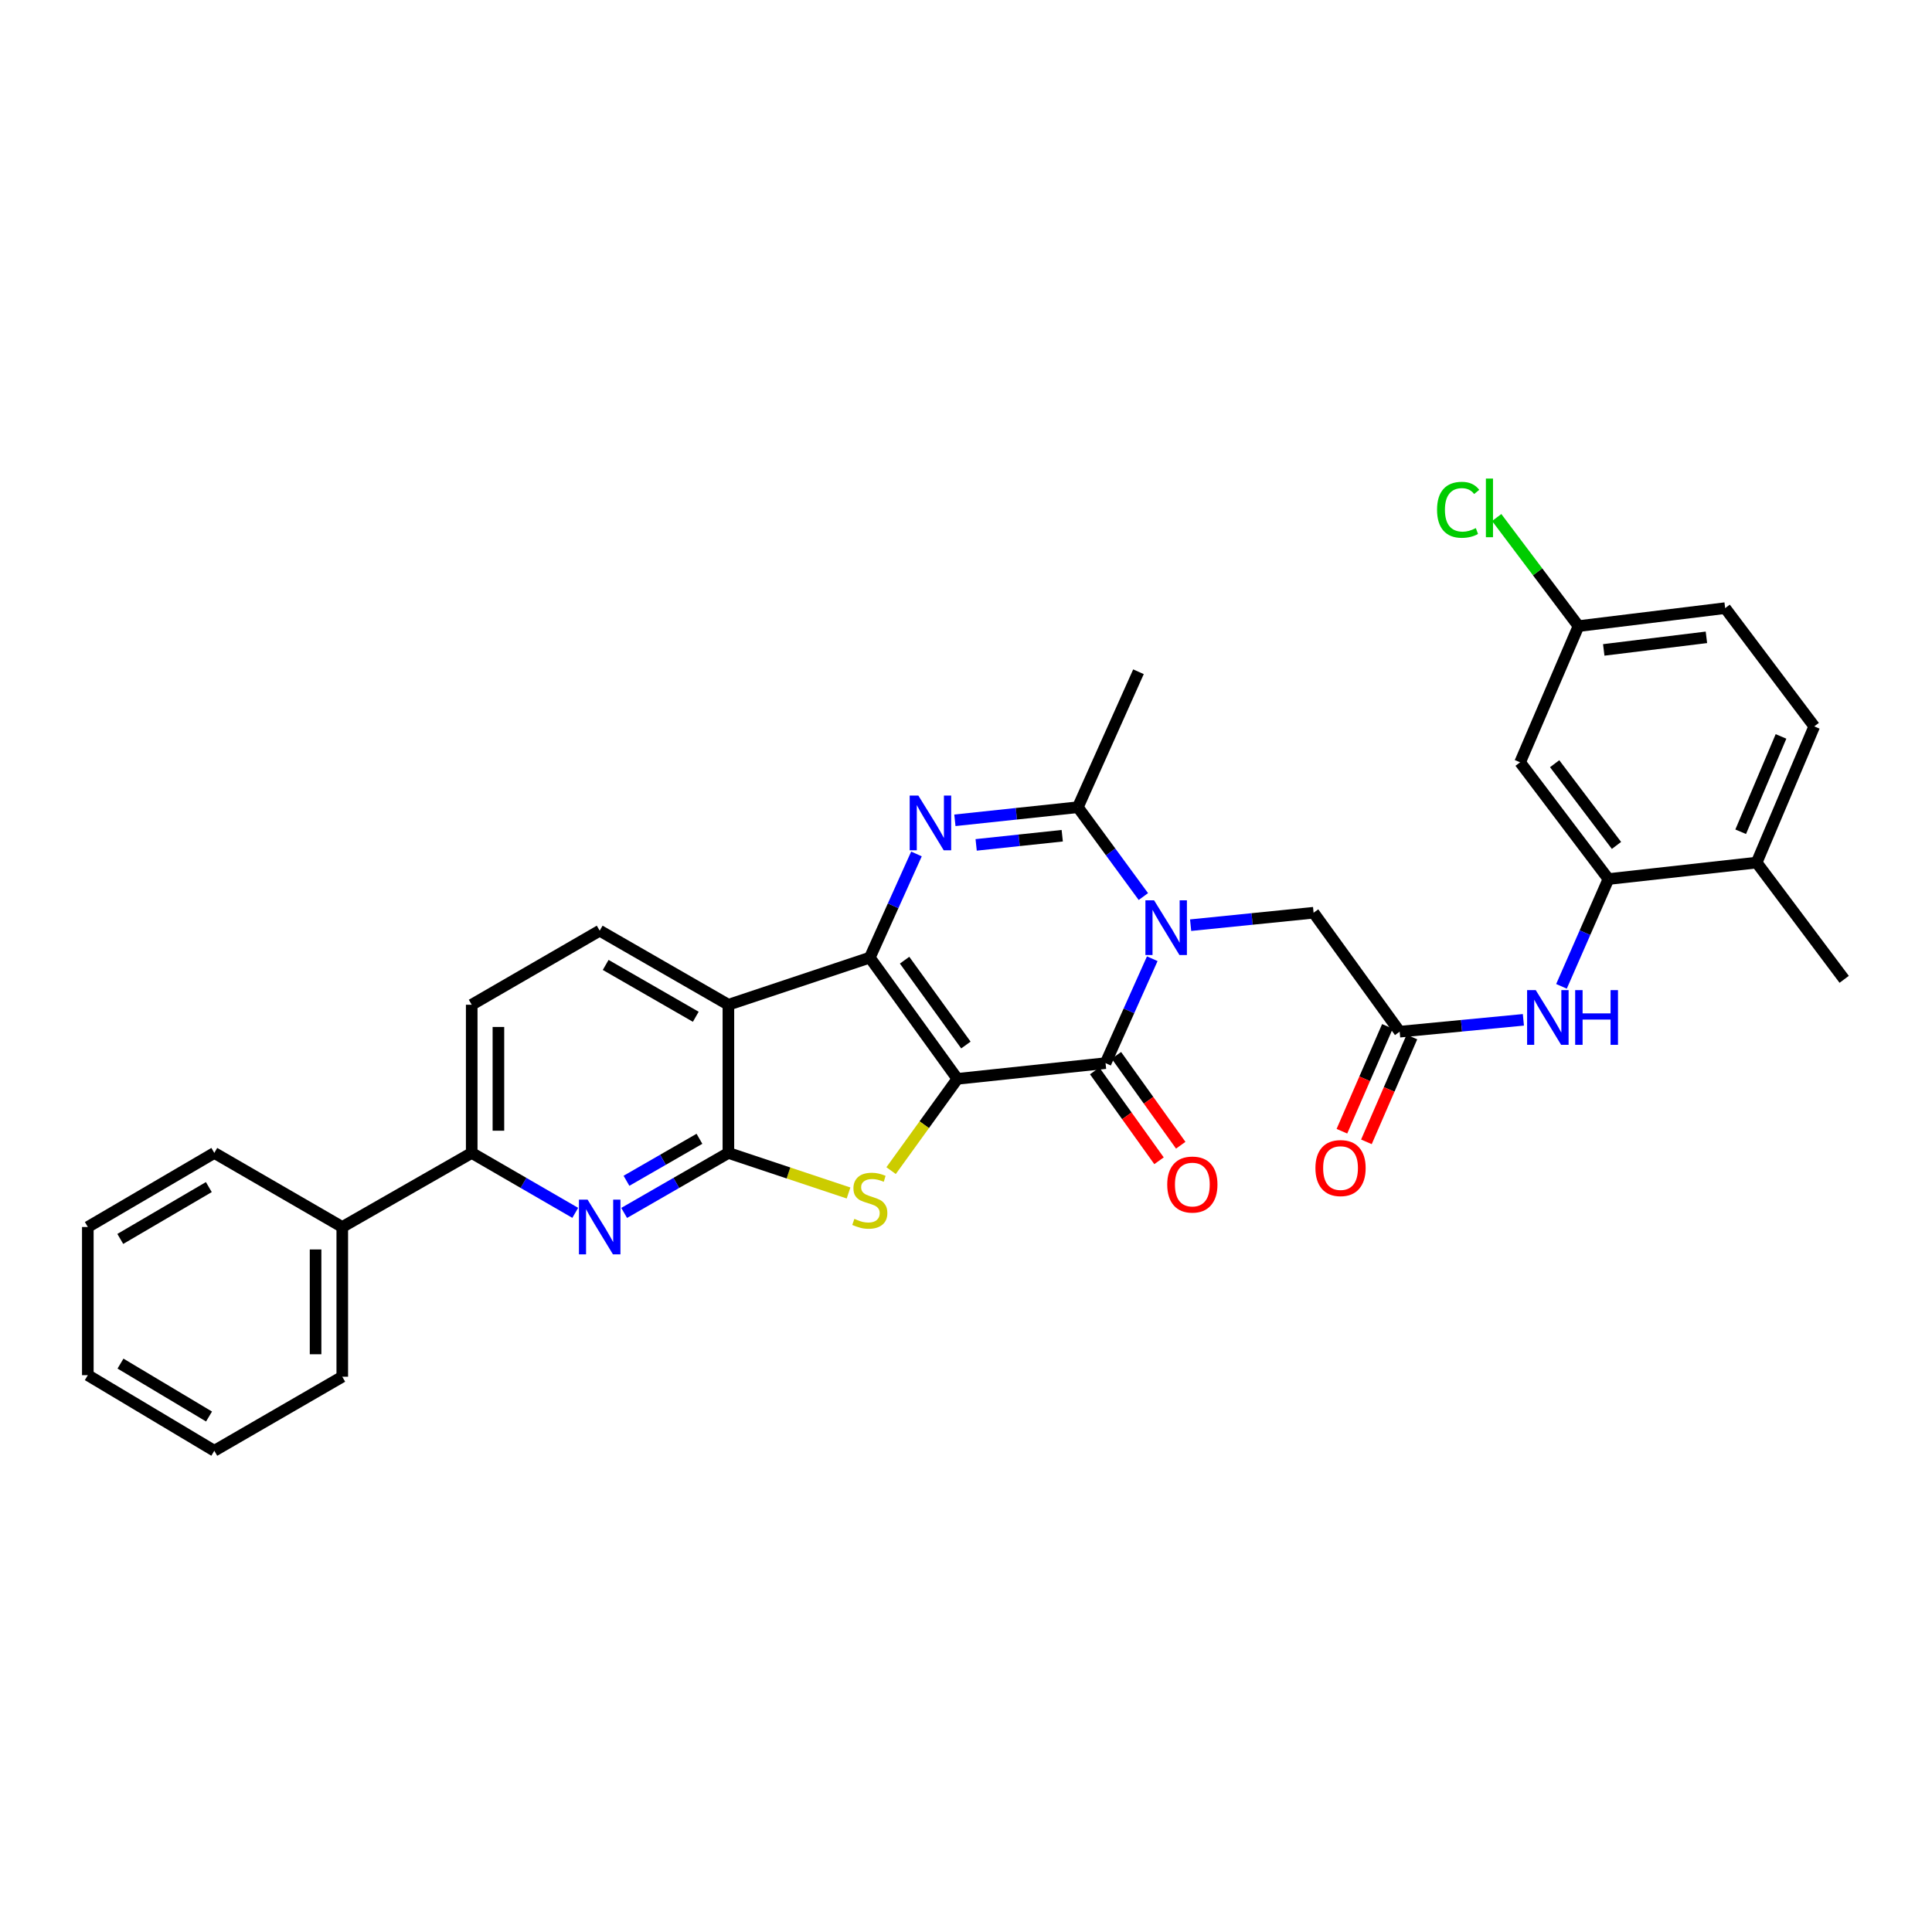 <?xml version='1.0' encoding='iso-8859-1'?>
<svg version='1.1' baseProfile='full'
              xmlns='http://www.w3.org/2000/svg'
                      xmlns:rdkit='http://www.rdkit.org/xml'
                      xmlns:xlink='http://www.w3.org/1999/xlink'
                  xml:space='preserve'
width='1000px' height='1000px' viewBox='0 0 1000 1000'>
<!-- END OF HEADER -->
<rect style='opacity:1.0;fill:#FFFFFF;stroke:none' width='1000' height='1000' x='0' y='0'> </rect>
<path class='bond-0' d='M 495.539,558.407 L 450.212,495.668' style='fill:none;fill-rule:evenodd;stroke:#000000;stroke-width:6px;stroke-linecap:butt;stroke-linejoin:miter;stroke-opacity:1' />
<path class='bond-0' d='M 499.942,540.904 L 468.213,496.986' style='fill:none;fill-rule:evenodd;stroke:#000000;stroke-width:6px;stroke-linecap:butt;stroke-linejoin:miter;stroke-opacity:1' />
<path class='bond-2' d='M 495.539,558.407 L 572.229,550.277' style='fill:none;fill-rule:evenodd;stroke:#000000;stroke-width:6px;stroke-linecap:butt;stroke-linejoin:miter;stroke-opacity:1' />
<path class='bond-4' d='M 495.539,558.407 L 478.384,582.159' style='fill:none;fill-rule:evenodd;stroke:#000000;stroke-width:6px;stroke-linecap:butt;stroke-linejoin:miter;stroke-opacity:1' />
<path class='bond-4' d='M 478.384,582.159 L 461.228,605.912' style='fill:none;fill-rule:evenodd;stroke:#CCCC00;stroke-width:6px;stroke-linecap:butt;stroke-linejoin:miter;stroke-opacity:1' />
<path class='bond-3' d='M 450.212,495.668 L 462.285,468.837' style='fill:none;fill-rule:evenodd;stroke:#000000;stroke-width:6px;stroke-linecap:butt;stroke-linejoin:miter;stroke-opacity:1' />
<path class='bond-3' d='M 462.285,468.837 L 474.358,442.006' style='fill:none;fill-rule:evenodd;stroke:#0000FF;stroke-width:6px;stroke-linecap:butt;stroke-linejoin:miter;stroke-opacity:1' />
<path class='bond-6' d='M 450.212,495.668 L 377.016,520.051' style='fill:none;fill-rule:evenodd;stroke:#000000;stroke-width:6px;stroke-linecap:butt;stroke-linejoin:miter;stroke-opacity:1' />
<path class='bond-1' d='M 596.411,496.233 L 584.32,523.255' style='fill:none;fill-rule:evenodd;stroke:#0000FF;stroke-width:6px;stroke-linecap:butt;stroke-linejoin:miter;stroke-opacity:1' />
<path class='bond-1' d='M 584.32,523.255 L 572.229,550.277' style='fill:none;fill-rule:evenodd;stroke:#000000;stroke-width:6px;stroke-linecap:butt;stroke-linejoin:miter;stroke-opacity:1' />
<path class='bond-7' d='M 591.806,464.06 L 574.85,440.936' style='fill:none;fill-rule:evenodd;stroke:#0000FF;stroke-width:6px;stroke-linecap:butt;stroke-linejoin:miter;stroke-opacity:1' />
<path class='bond-7' d='M 574.85,440.936 L 557.895,417.812' style='fill:none;fill-rule:evenodd;stroke:#000000;stroke-width:6px;stroke-linecap:butt;stroke-linejoin:miter;stroke-opacity:1' />
<path class='bond-12' d='M 616.263,478.871 L 648.087,475.65' style='fill:none;fill-rule:evenodd;stroke:#0000FF;stroke-width:6px;stroke-linecap:butt;stroke-linejoin:miter;stroke-opacity:1' />
<path class='bond-12' d='M 648.087,475.65 L 679.911,472.429' style='fill:none;fill-rule:evenodd;stroke:#000000;stroke-width:6px;stroke-linecap:butt;stroke-linejoin:miter;stroke-opacity:1' />
<path class='bond-16' d='M 566.61,554.299 L 583.258,577.555' style='fill:none;fill-rule:evenodd;stroke:#000000;stroke-width:6px;stroke-linecap:butt;stroke-linejoin:miter;stroke-opacity:1' />
<path class='bond-16' d='M 583.258,577.555 L 599.906,600.812' style='fill:none;fill-rule:evenodd;stroke:#FF0000;stroke-width:6px;stroke-linecap:butt;stroke-linejoin:miter;stroke-opacity:1' />
<path class='bond-16' d='M 577.847,546.255 L 594.495,569.512' style='fill:none;fill-rule:evenodd;stroke:#000000;stroke-width:6px;stroke-linecap:butt;stroke-linejoin:miter;stroke-opacity:1' />
<path class='bond-16' d='M 594.495,569.512 L 611.143,592.768' style='fill:none;fill-rule:evenodd;stroke:#FF0000;stroke-width:6px;stroke-linecap:butt;stroke-linejoin:miter;stroke-opacity:1' />
<path class='bond-33' d='M 494.248,424.587 L 526.072,421.2' style='fill:none;fill-rule:evenodd;stroke:#0000FF;stroke-width:6px;stroke-linecap:butt;stroke-linejoin:miter;stroke-opacity:1' />
<path class='bond-33' d='M 526.072,421.2 L 557.895,417.812' style='fill:none;fill-rule:evenodd;stroke:#000000;stroke-width:6px;stroke-linecap:butt;stroke-linejoin:miter;stroke-opacity:1' />
<path class='bond-33' d='M 505.258,437.312 L 527.534,434.941' style='fill:none;fill-rule:evenodd;stroke:#0000FF;stroke-width:6px;stroke-linecap:butt;stroke-linejoin:miter;stroke-opacity:1' />
<path class='bond-33' d='M 527.534,434.941 L 549.811,432.57' style='fill:none;fill-rule:evenodd;stroke:#000000;stroke-width:6px;stroke-linecap:butt;stroke-linejoin:miter;stroke-opacity:1' />
<path class='bond-5' d='M 439.203,617.491 L 408.11,607.124' style='fill:none;fill-rule:evenodd;stroke:#CCCC00;stroke-width:6px;stroke-linecap:butt;stroke-linejoin:miter;stroke-opacity:1' />
<path class='bond-5' d='M 408.11,607.124 L 377.016,596.756' style='fill:none;fill-rule:evenodd;stroke:#000000;stroke-width:6px;stroke-linecap:butt;stroke-linejoin:miter;stroke-opacity:1' />
<path class='bond-8' d='M 377.016,596.756 L 350.039,612.282' style='fill:none;fill-rule:evenodd;stroke:#000000;stroke-width:6px;stroke-linecap:butt;stroke-linejoin:miter;stroke-opacity:1' />
<path class='bond-8' d='M 350.039,612.282 L 323.062,627.809' style='fill:none;fill-rule:evenodd;stroke:#0000FF;stroke-width:6px;stroke-linecap:butt;stroke-linejoin:miter;stroke-opacity:1' />
<path class='bond-8' d='M 362.03,589.437 L 343.146,600.305' style='fill:none;fill-rule:evenodd;stroke:#000000;stroke-width:6px;stroke-linecap:butt;stroke-linejoin:miter;stroke-opacity:1' />
<path class='bond-8' d='M 343.146,600.305 L 324.261,611.174' style='fill:none;fill-rule:evenodd;stroke:#0000FF;stroke-width:6px;stroke-linecap:butt;stroke-linejoin:miter;stroke-opacity:1' />
<path class='bond-32' d='M 377.016,596.756 L 377.016,520.051' style='fill:none;fill-rule:evenodd;stroke:#000000;stroke-width:6px;stroke-linecap:butt;stroke-linejoin:miter;stroke-opacity:1' />
<path class='bond-14' d='M 377.016,520.051 L 310.4,481.718' style='fill:none;fill-rule:evenodd;stroke:#000000;stroke-width:6px;stroke-linecap:butt;stroke-linejoin:miter;stroke-opacity:1' />
<path class='bond-14' d='M 360.132,526.279 L 313.5,499.446' style='fill:none;fill-rule:evenodd;stroke:#000000;stroke-width:6px;stroke-linecap:butt;stroke-linejoin:miter;stroke-opacity:1' />
<path class='bond-23' d='M 557.895,417.812 L 589.272,347.695' style='fill:none;fill-rule:evenodd;stroke:#000000;stroke-width:6px;stroke-linecap:butt;stroke-linejoin:miter;stroke-opacity:1' />
<path class='bond-13' d='M 297.747,627.773 L 270.953,612.264' style='fill:none;fill-rule:evenodd;stroke:#0000FF;stroke-width:6px;stroke-linecap:butt;stroke-linejoin:miter;stroke-opacity:1' />
<path class='bond-13' d='M 270.953,612.264 L 244.16,596.756' style='fill:none;fill-rule:evenodd;stroke:#000000;stroke-width:6px;stroke-linecap:butt;stroke-linejoin:miter;stroke-opacity:1' />
<path class='bond-9' d='M 832.529,454.993 L 820.375,482.762' style='fill:none;fill-rule:evenodd;stroke:#000000;stroke-width:6px;stroke-linecap:butt;stroke-linejoin:miter;stroke-opacity:1' />
<path class='bond-9' d='M 820.375,482.762 L 808.221,510.531' style='fill:none;fill-rule:evenodd;stroke:#0000FF;stroke-width:6px;stroke-linecap:butt;stroke-linejoin:miter;stroke-opacity:1' />
<path class='bond-15' d='M 832.529,454.993 L 786.803,394.573' style='fill:none;fill-rule:evenodd;stroke:#000000;stroke-width:6px;stroke-linecap:butt;stroke-linejoin:miter;stroke-opacity:1' />
<path class='bond-15' d='M 836.69,437.591 L 804.681,395.296' style='fill:none;fill-rule:evenodd;stroke:#000000;stroke-width:6px;stroke-linecap:butt;stroke-linejoin:miter;stroke-opacity:1' />
<path class='bond-17' d='M 832.529,454.993 L 909.234,446.472' style='fill:none;fill-rule:evenodd;stroke:#000000;stroke-width:6px;stroke-linecap:butt;stroke-linejoin:miter;stroke-opacity:1' />
<path class='bond-10' d='M 724.463,534.001 L 679.911,472.429' style='fill:none;fill-rule:evenodd;stroke:#000000;stroke-width:6px;stroke-linecap:butt;stroke-linejoin:miter;stroke-opacity:1' />
<path class='bond-11' d='M 724.463,534.001 L 756.482,530.931' style='fill:none;fill-rule:evenodd;stroke:#000000;stroke-width:6px;stroke-linecap:butt;stroke-linejoin:miter;stroke-opacity:1' />
<path class='bond-11' d='M 756.482,530.931 L 788.501,527.861' style='fill:none;fill-rule:evenodd;stroke:#0000FF;stroke-width:6px;stroke-linecap:butt;stroke-linejoin:miter;stroke-opacity:1' />
<path class='bond-19' d='M 718.124,531.25 L 706.348,558.384' style='fill:none;fill-rule:evenodd;stroke:#000000;stroke-width:6px;stroke-linecap:butt;stroke-linejoin:miter;stroke-opacity:1' />
<path class='bond-19' d='M 706.348,558.384 L 694.572,585.517' style='fill:none;fill-rule:evenodd;stroke:#FF0000;stroke-width:6px;stroke-linecap:butt;stroke-linejoin:miter;stroke-opacity:1' />
<path class='bond-19' d='M 730.801,536.752 L 719.025,563.886' style='fill:none;fill-rule:evenodd;stroke:#000000;stroke-width:6px;stroke-linecap:butt;stroke-linejoin:miter;stroke-opacity:1' />
<path class='bond-19' d='M 719.025,563.886 L 707.248,591.019' style='fill:none;fill-rule:evenodd;stroke:#FF0000;stroke-width:6px;stroke-linecap:butt;stroke-linejoin:miter;stroke-opacity:1' />
<path class='bond-20' d='M 244.16,596.756 L 177.16,635.096' style='fill:none;fill-rule:evenodd;stroke:#000000;stroke-width:6px;stroke-linecap:butt;stroke-linejoin:miter;stroke-opacity:1' />
<path class='bond-34' d='M 244.16,596.756 L 244.16,520.051' style='fill:none;fill-rule:evenodd;stroke:#000000;stroke-width:6px;stroke-linecap:butt;stroke-linejoin:miter;stroke-opacity:1' />
<path class='bond-34' d='M 257.979,585.25 L 257.979,531.557' style='fill:none;fill-rule:evenodd;stroke:#000000;stroke-width:6px;stroke-linecap:butt;stroke-linejoin:miter;stroke-opacity:1' />
<path class='bond-18' d='M 310.4,481.718 L 244.16,520.051' style='fill:none;fill-rule:evenodd;stroke:#000000;stroke-width:6px;stroke-linecap:butt;stroke-linejoin:miter;stroke-opacity:1' />
<path class='bond-22' d='M 786.803,394.573 L 817.029,324.071' style='fill:none;fill-rule:evenodd;stroke:#000000;stroke-width:6px;stroke-linecap:butt;stroke-linejoin:miter;stroke-opacity:1' />
<path class='bond-21' d='M 909.234,446.472 L 939.045,375.978' style='fill:none;fill-rule:evenodd;stroke:#000000;stroke-width:6px;stroke-linecap:butt;stroke-linejoin:miter;stroke-opacity:1' />
<path class='bond-21' d='M 900.977,430.515 L 921.845,381.17' style='fill:none;fill-rule:evenodd;stroke:#000000;stroke-width:6px;stroke-linecap:butt;stroke-linejoin:miter;stroke-opacity:1' />
<path class='bond-26' d='M 909.234,446.472 L 954.545,506.9' style='fill:none;fill-rule:evenodd;stroke:#000000;stroke-width:6px;stroke-linecap:butt;stroke-linejoin:miter;stroke-opacity:1' />
<path class='bond-27' d='M 177.16,635.096 L 177.16,712.584' style='fill:none;fill-rule:evenodd;stroke:#000000;stroke-width:6px;stroke-linecap:butt;stroke-linejoin:miter;stroke-opacity:1' />
<path class='bond-27' d='M 163.34,646.72 L 163.34,700.961' style='fill:none;fill-rule:evenodd;stroke:#000000;stroke-width:6px;stroke-linecap:butt;stroke-linejoin:miter;stroke-opacity:1' />
<path class='bond-28' d='M 177.16,635.096 L 110.927,596.756' style='fill:none;fill-rule:evenodd;stroke:#000000;stroke-width:6px;stroke-linecap:butt;stroke-linejoin:miter;stroke-opacity:1' />
<path class='bond-24' d='M 939.045,375.978 L 892.942,314.767' style='fill:none;fill-rule:evenodd;stroke:#000000;stroke-width:6px;stroke-linecap:butt;stroke-linejoin:miter;stroke-opacity:1' />
<path class='bond-25' d='M 817.029,324.071 L 795.859,295.97' style='fill:none;fill-rule:evenodd;stroke:#000000;stroke-width:6px;stroke-linecap:butt;stroke-linejoin:miter;stroke-opacity:1' />
<path class='bond-25' d='M 795.859,295.97 L 774.689,267.868' style='fill:none;fill-rule:evenodd;stroke:#00CC00;stroke-width:6px;stroke-linecap:butt;stroke-linejoin:miter;stroke-opacity:1' />
<path class='bond-36' d='M 817.029,324.071 L 892.942,314.767' style='fill:none;fill-rule:evenodd;stroke:#000000;stroke-width:6px;stroke-linecap:butt;stroke-linejoin:miter;stroke-opacity:1' />
<path class='bond-36' d='M 830.097,336.392 L 883.237,329.879' style='fill:none;fill-rule:evenodd;stroke:#000000;stroke-width:6px;stroke-linecap:butt;stroke-linejoin:miter;stroke-opacity:1' />
<path class='bond-29' d='M 177.16,712.584 L 110.927,750.917' style='fill:none;fill-rule:evenodd;stroke:#000000;stroke-width:6px;stroke-linecap:butt;stroke-linejoin:miter;stroke-opacity:1' />
<path class='bond-30' d='M 110.927,596.756 L 45.455,635.096' style='fill:none;fill-rule:evenodd;stroke:#000000;stroke-width:6px;stroke-linecap:butt;stroke-linejoin:miter;stroke-opacity:1' />
<path class='bond-30' d='M 108.089,614.432 L 62.259,641.27' style='fill:none;fill-rule:evenodd;stroke:#000000;stroke-width:6px;stroke-linecap:butt;stroke-linejoin:miter;stroke-opacity:1' />
<path class='bond-35' d='M 110.927,750.917 L 45.455,711.786' style='fill:none;fill-rule:evenodd;stroke:#000000;stroke-width:6px;stroke-linecap:butt;stroke-linejoin:miter;stroke-opacity:1' />
<path class='bond-35' d='M 108.196,733.185 L 62.365,705.793' style='fill:none;fill-rule:evenodd;stroke:#000000;stroke-width:6px;stroke-linecap:butt;stroke-linejoin:miter;stroke-opacity:1' />
<path class='bond-31' d='M 45.455,635.096 L 45.455,711.786' style='fill:none;fill-rule:evenodd;stroke:#000000;stroke-width:6px;stroke-linecap:butt;stroke-linejoin:miter;stroke-opacity:1' />
<path  class='atom-2' d='M 597.346 465.992
L 606.626 480.992
Q 607.546 482.472, 609.026 485.152
Q 610.506 487.832, 610.586 487.992
L 610.586 465.992
L 614.346 465.992
L 614.346 494.312
L 610.466 494.312
L 600.506 477.912
Q 599.346 475.992, 598.106 473.792
Q 596.906 471.592, 596.546 470.912
L 596.546 494.312
L 592.866 494.312
L 592.866 465.992
L 597.346 465.992
' fill='#0000FF'/>
<path  class='atom-4' d='M 475.33 411.775
L 484.61 426.775
Q 485.53 428.255, 487.01 430.935
Q 488.49 433.615, 488.57 433.775
L 488.57 411.775
L 492.33 411.775
L 492.33 440.095
L 488.45 440.095
L 478.49 423.695
Q 477.33 421.775, 476.09 419.575
Q 474.89 417.375, 474.53 416.695
L 474.53 440.095
L 470.85 440.095
L 470.85 411.775
L 475.33 411.775
' fill='#0000FF'/>
<path  class='atom-5' d='M 442.212 630.882
Q 442.532 631.002, 443.852 631.562
Q 445.172 632.122, 446.612 632.482
Q 448.092 632.802, 449.532 632.802
Q 452.212 632.802, 453.772 631.522
Q 455.332 630.202, 455.332 627.922
Q 455.332 626.362, 454.532 625.402
Q 453.772 624.442, 452.572 623.922
Q 451.372 623.402, 449.372 622.802
Q 446.852 622.042, 445.332 621.322
Q 443.852 620.602, 442.772 619.082
Q 441.732 617.562, 441.732 615.002
Q 441.732 611.442, 444.132 609.242
Q 446.572 607.042, 451.372 607.042
Q 454.652 607.042, 458.372 608.602
L 457.452 611.682
Q 454.052 610.282, 451.492 610.282
Q 448.732 610.282, 447.212 611.442
Q 445.692 612.562, 445.732 614.522
Q 445.732 616.042, 446.492 616.962
Q 447.292 617.882, 448.412 618.402
Q 449.572 618.922, 451.492 619.522
Q 454.052 620.322, 455.572 621.122
Q 457.092 621.922, 458.172 623.562
Q 459.292 625.162, 459.292 627.922
Q 459.292 631.842, 456.652 633.962
Q 454.052 636.042, 449.692 636.042
Q 447.172 636.042, 445.252 635.482
Q 443.372 634.962, 441.132 634.042
L 442.212 630.882
' fill='#CCCC00'/>
<path  class='atom-9' d='M 304.14 620.936
L 313.42 635.936
Q 314.34 637.416, 315.82 640.096
Q 317.3 642.776, 317.38 642.936
L 317.38 620.936
L 321.14 620.936
L 321.14 649.256
L 317.26 649.256
L 307.3 632.856
Q 306.14 630.936, 304.9 628.736
Q 303.7 626.536, 303.34 625.856
L 303.34 649.256
L 299.66 649.256
L 299.66 620.936
L 304.14 620.936
' fill='#0000FF'/>
<path  class='atom-12' d='M 794.907 512.486
L 804.187 527.486
Q 805.107 528.966, 806.587 531.646
Q 808.067 534.326, 808.147 534.486
L 808.147 512.486
L 811.907 512.486
L 811.907 540.806
L 808.027 540.806
L 798.067 524.406
Q 796.907 522.486, 795.667 520.286
Q 794.467 518.086, 794.107 517.406
L 794.107 540.806
L 790.427 540.806
L 790.427 512.486
L 794.907 512.486
' fill='#0000FF'/>
<path  class='atom-12' d='M 815.307 512.486
L 819.147 512.486
L 819.147 524.526
L 833.627 524.526
L 833.627 512.486
L 837.467 512.486
L 837.467 540.806
L 833.627 540.806
L 833.627 527.726
L 819.147 527.726
L 819.147 540.806
L 815.307 540.806
L 815.307 512.486
' fill='#0000FF'/>
<path  class='atom-17' d='M 604.156 613.119
Q 604.156 606.319, 607.516 602.519
Q 610.876 598.719, 617.156 598.719
Q 623.436 598.719, 626.796 602.519
Q 630.156 606.319, 630.156 613.119
Q 630.156 619.999, 626.756 623.919
Q 623.356 627.799, 617.156 627.799
Q 610.916 627.799, 607.516 623.919
Q 604.156 620.039, 604.156 613.119
M 617.156 624.599
Q 621.476 624.599, 623.796 621.719
Q 626.156 618.799, 626.156 613.119
Q 626.156 607.559, 623.796 604.759
Q 621.476 601.919, 617.156 601.919
Q 612.836 601.919, 610.476 604.719
Q 608.156 607.519, 608.156 613.119
Q 608.156 618.839, 610.476 621.719
Q 612.836 624.599, 617.156 624.599
' fill='#FF0000'/>
<path  class='atom-20' d='M 680.861 604.59
Q 680.861 597.79, 684.221 593.99
Q 687.581 590.19, 693.861 590.19
Q 700.141 590.19, 703.501 593.99
Q 706.861 597.79, 706.861 604.59
Q 706.861 611.47, 703.461 615.39
Q 700.061 619.27, 693.861 619.27
Q 687.621 619.27, 684.221 615.39
Q 680.861 611.51, 680.861 604.59
M 693.861 616.07
Q 698.181 616.07, 700.501 613.19
Q 702.861 610.27, 702.861 604.59
Q 702.861 599.03, 700.501 596.23
Q 698.181 593.39, 693.861 593.39
Q 689.541 593.39, 687.181 596.19
Q 684.861 598.99, 684.861 604.59
Q 684.861 610.31, 687.181 613.19
Q 689.541 616.07, 693.861 616.07
' fill='#FF0000'/>
<path  class='atom-26' d='M 743.814 263.863
Q 743.814 256.823, 747.094 253.143
Q 750.414 249.423, 756.694 249.423
Q 762.534 249.423, 765.654 253.543
L 763.014 255.703
Q 760.734 252.703, 756.694 252.703
Q 752.414 252.703, 750.134 255.583
Q 747.894 258.423, 747.894 263.863
Q 747.894 269.463, 750.214 272.343
Q 752.574 275.223, 757.134 275.223
Q 760.254 275.223, 763.894 273.343
L 765.014 276.343
Q 763.534 277.303, 761.294 277.863
Q 759.054 278.423, 756.574 278.423
Q 750.414 278.423, 747.094 274.663
Q 743.814 270.903, 743.814 263.863
' fill='#00CC00'/>
<path  class='atom-26' d='M 769.094 247.703
L 772.774 247.703
L 772.774 278.063
L 769.094 278.063
L 769.094 247.703
' fill='#00CC00'/>
</svg>
